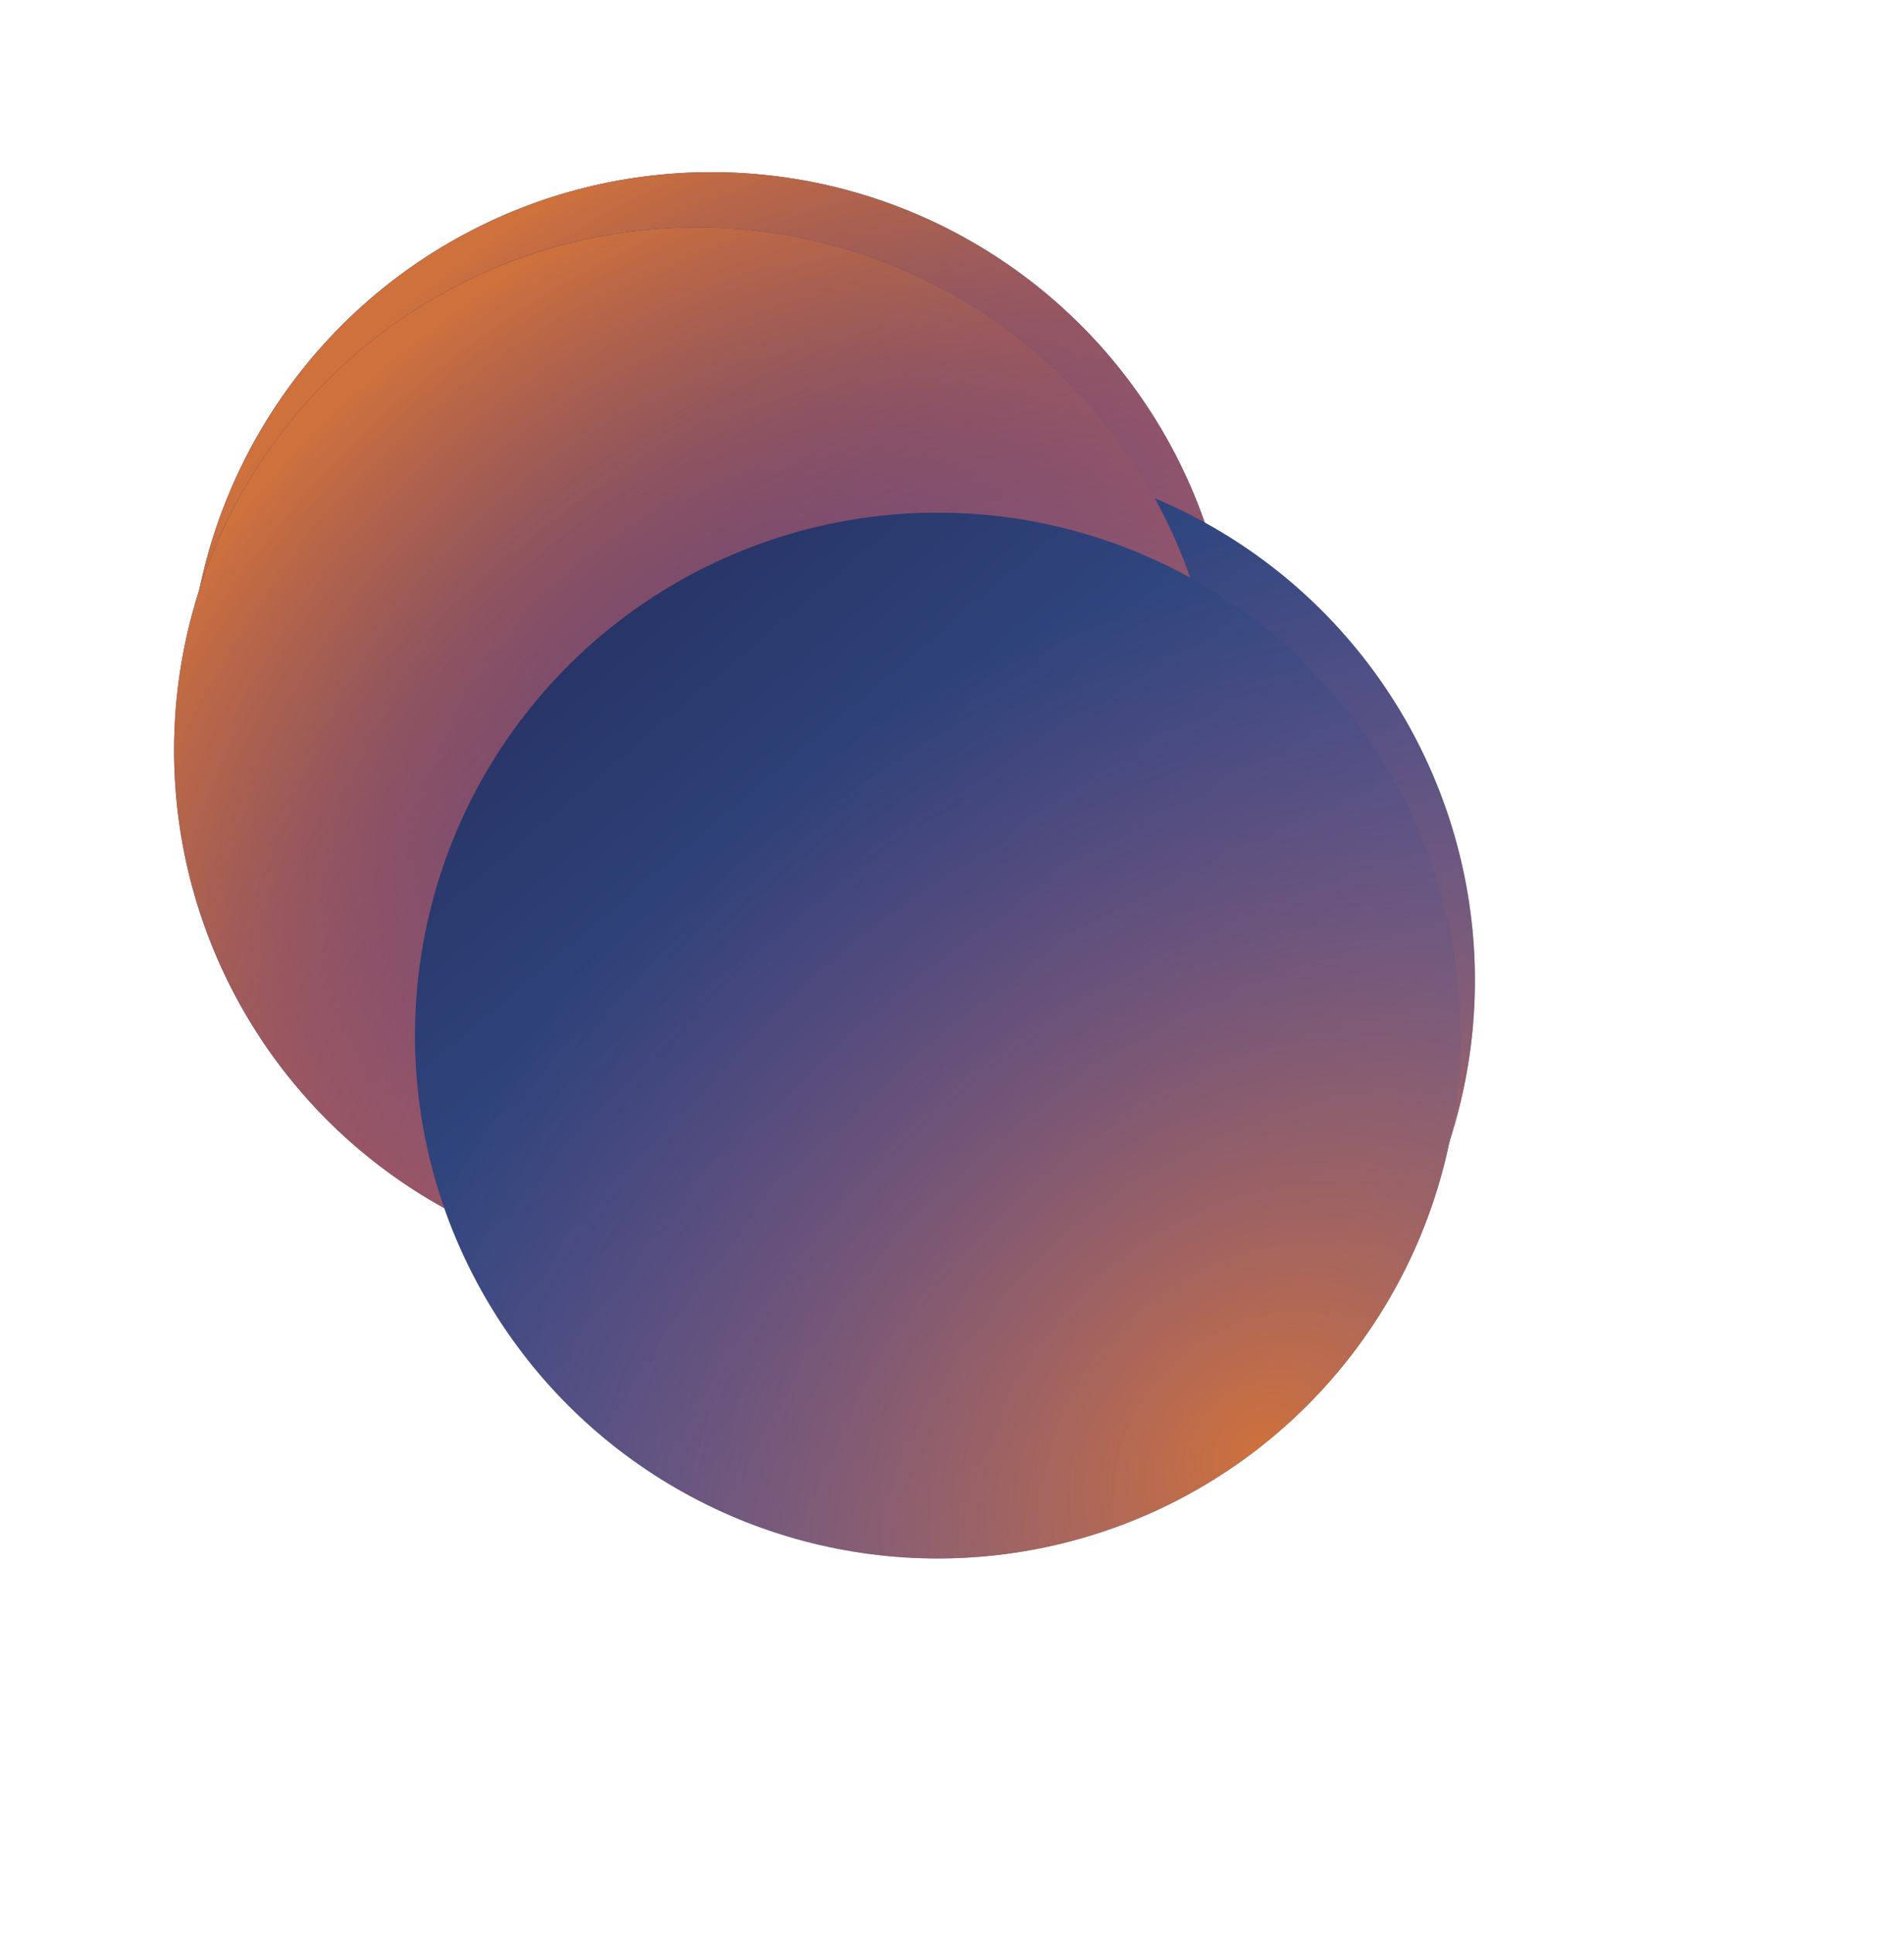 <svg width="1914" height="1942" viewBox="0 0 1914 1942" fill="none" xmlns="http://www.w3.org/2000/svg">
<g filter="url(#filter0_f_2003_6)">
<circle cx="715.085" cy="698.435" r="525.435" fill="url(#paint0_linear_2003_6)"/>
<circle cx="715.085" cy="698.435" r="525.435" fill="url(#paint1_radial_2003_6)"/>
<circle cx="715.085" cy="698.435" r="525.435" fill="url(#paint2_radial_2003_6)"/>
</g>
<g filter="url(#filter1_f_2003_6)">
<circle cx="957.249" cy="985.067" r="525.435" fill="url(#paint3_linear_2003_6)"/>
<circle cx="957.249" cy="985.067" r="525.435" fill="url(#paint4_radial_2003_6)"/>
</g>
<g style="mix-blend-mode:color-dodge" filter="url(#filter2_f_2003_6)">
<g filter="url(#filter3_f_2003_6)">
<circle cx="700.435" cy="753.93" r="525.435" fill="url(#paint5_linear_2003_6)"/>
<circle cx="700.435" cy="753.93" r="525.435" fill="url(#paint6_radial_2003_6)"/>
<circle cx="700.435" cy="753.93" r="525.435" fill="url(#paint7_radial_2003_6)"/>
</g>
<g filter="url(#filter4_f_2003_6)">
<circle cx="942.599" cy="1040.56" r="525.435" fill="url(#paint8_linear_2003_6)"/>
<circle cx="942.599" cy="1040.56" r="525.435" fill="url(#paint9_radial_2003_6)"/>
</g>
</g>
<defs>
<filter id="filter0_f_2003_6" x="17.292" y="0.642" width="1395.59" height="1395.59" filterUnits="userSpaceOnUse" color-interpolation-filters="sRGB">
<feFlood flood-opacity="0" result="BackgroundImageFix"/>
<feBlend mode="normal" in="SourceGraphic" in2="BackgroundImageFix" result="shape"/>
<feGaussianBlur stdDeviation="86.179" result="effect1_foregroundBlur_2003_6"/>
</filter>
<filter id="filter1_f_2003_6" x="0.918" y="28.736" width="1912.66" height="1912.66" filterUnits="userSpaceOnUse" color-interpolation-filters="sRGB">
<feFlood flood-opacity="0" result="BackgroundImageFix"/>
<feBlend mode="normal" in="SourceGraphic" in2="BackgroundImageFix" result="shape"/>
<feGaussianBlur stdDeviation="215.448" result="effect1_foregroundBlur_2003_6"/>
</filter>
<filter id="filter2_f_2003_6" x="2.642" y="56.137" width="1637.75" height="1682.22" filterUnits="userSpaceOnUse" color-interpolation-filters="sRGB">
<feFlood flood-opacity="0" result="BackgroundImageFix"/>
<feBlend mode="normal" in="SourceGraphic" in2="BackgroundImageFix" result="shape"/>
<feGaussianBlur stdDeviation="86.179" result="effect1_foregroundBlur_2003_6"/>
</filter>
<filter id="filter3_f_2003_6" x="94" y="147.496" width="1212.87" height="1212.87" filterUnits="userSpaceOnUse" color-interpolation-filters="sRGB">
<feFlood flood-opacity="0" result="BackgroundImageFix"/>
<feBlend mode="normal" in="SourceGraphic" in2="BackgroundImageFix" result="shape"/>
<feGaussianBlur stdDeviation="40.5" result="effect1_foregroundBlur_2003_6"/>
</filter>
<filter id="filter4_f_2003_6" x="336.164" y="434.128" width="1212.87" height="1212.87" filterUnits="userSpaceOnUse" color-interpolation-filters="sRGB">
<feFlood flood-opacity="0" result="BackgroundImageFix"/>
<feBlend mode="normal" in="SourceGraphic" in2="BackgroundImageFix" result="shape"/>
<feGaussianBlur stdDeviation="40.5" result="effect1_foregroundBlur_2003_6"/>
</filter>
<linearGradient id="paint0_linear_2003_6" x1="262.644" y1="199.285" x2="1129.52" y2="1223.87" gradientUnits="userSpaceOnUse">
<stop stop-color="#252D5E"/>
<stop offset="1" stop-color="#4273B8"/>
</linearGradient>
<radialGradient id="paint1_radial_2003_6" cx="0" cy="0" r="1" gradientUnits="userSpaceOnUse" gradientTransform="translate(875.637 841.492) rotate(-128.988) scale(709.809 887.567)">
<stop stop-color="#A13A73" stop-opacity="0"/>
<stop offset="1" stop-color="#CE713D"/>
</radialGradient>
<radialGradient id="paint2_radial_2003_6" cx="0" cy="0" r="1" gradientUnits="userSpaceOnUse" gradientTransform="translate(1033.17 1115.8) rotate(-130.013) scale(830.742 1083.36)">
<stop stop-color="#CE713D"/>
<stop offset="0.987" stop-color="#A13A73" stop-opacity="0"/>
</radialGradient>
<linearGradient id="paint3_linear_2003_6" x1="504.808" y1="485.917" x2="1371.68" y2="1510.5" gradientUnits="userSpaceOnUse">
<stop stop-color="#252D5E"/>
<stop offset="1" stop-color="#4273B8"/>
</linearGradient>
<radialGradient id="paint4_radial_2003_6" cx="0" cy="0" r="1" gradientUnits="userSpaceOnUse" gradientTransform="translate(1275.34 1402.43) rotate(-130.013) scale(830.742 1083.36)">
<stop stop-color="#CE713D"/>
<stop offset="0.987" stop-color="#A13A73" stop-opacity="0"/>
</radialGradient>
<linearGradient id="paint5_linear_2003_6" x1="247.994" y1="254.78" x2="1114.87" y2="1279.37" gradientUnits="userSpaceOnUse">
<stop stop-color="#252D5E"/>
<stop offset="1" stop-color="#4273B8"/>
</linearGradient>
<radialGradient id="paint6_radial_2003_6" cx="0" cy="0" r="1" gradientUnits="userSpaceOnUse" gradientTransform="translate(860.986 896.988) rotate(-128.988) scale(709.809 887.567)">
<stop stop-color="#A13A73" stop-opacity="0"/>
<stop offset="1" stop-color="#CE713D"/>
</radialGradient>
<radialGradient id="paint7_radial_2003_6" cx="0" cy="0" r="1" gradientUnits="userSpaceOnUse" gradientTransform="translate(1018.52 1171.3) rotate(-130.013) scale(830.742 1083.36)">
<stop stop-color="#CE713D"/>
<stop offset="0.987" stop-color="#A13A73" stop-opacity="0"/>
</radialGradient>
<linearGradient id="paint8_linear_2003_6" x1="490.158" y1="541.413" x2="1357.03" y2="1566" gradientUnits="userSpaceOnUse">
<stop stop-color="#252D5E"/>
<stop offset="1" stop-color="#4273B8"/>
</linearGradient>
<radialGradient id="paint9_radial_2003_6" cx="0" cy="0" r="1" gradientUnits="userSpaceOnUse" gradientTransform="translate(1260.69 1457.93) rotate(-130.013) scale(830.742 1083.36)">
<stop stop-color="#CE713D"/>
<stop offset="0.987" stop-color="#A13A73" stop-opacity="0"/>
</radialGradient>
</defs>
</svg>
